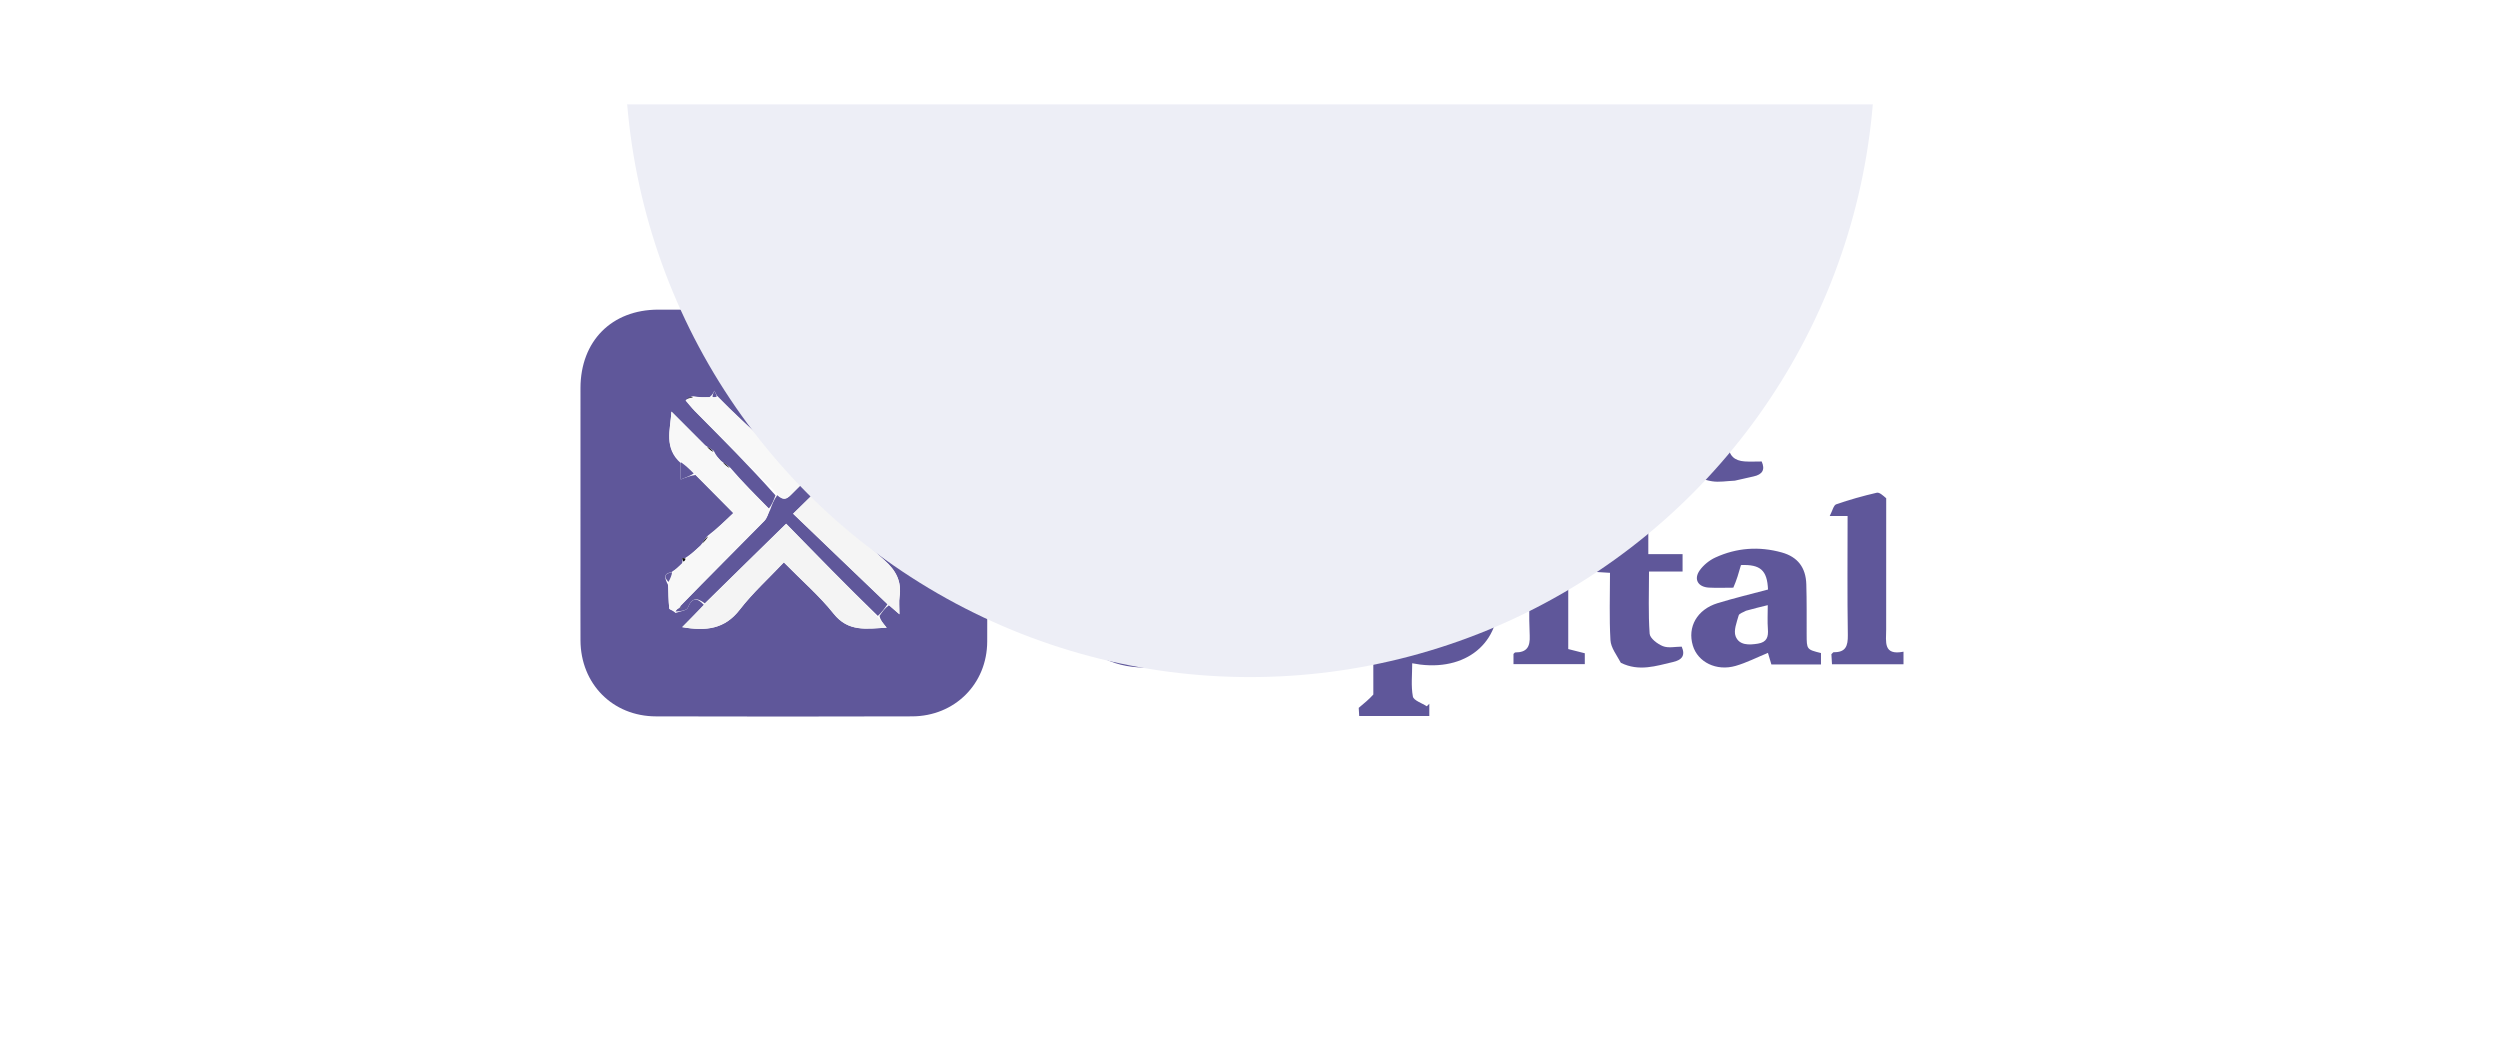 <svg width="240" height="100" viewBox="0 0 240 100" fill="none" xmlns="http://www.w3.org/2000/svg">
    <rect opacity="0.6" width="240" height="100" rx="18" fill="white" fill-opacity="0.49"/>
    <g clip-path="url(#clip0_4423_31803)">
        <path d="M181.076 47.833C181.077 52.109 181.082 56.268 181.072 60.428C181.069 61.599 180.761 62.955 182.736 62.562C182.736 63.056 182.736 63.377 182.736 63.767C180.483 63.767 178.232 63.767 175.871 63.767C175.852 63.451 175.832 63.109 175.814 62.803C175.92 62.709 175.979 62.611 176.037 62.611C177.189 62.633 177.408 62.014 177.392 60.967C177.332 57.186 177.369 53.403 177.369 49.535C176.863 49.535 176.429 49.535 175.653 49.535C175.921 49.027 176.021 48.502 176.273 48.415C177.548 47.971 178.854 47.607 180.169 47.302C180.425 47.242 180.77 47.568 181.076 47.833Z" fill="#5F579A"/>
        <path d="M55.725 54.193C55.725 48.467 55.721 42.864 55.726 37.261C55.729 32.751 58.716 29.73 63.189 29.726C71.305 29.72 79.421 29.721 87.537 29.727C91.618 29.73 94.758 32.798 94.771 36.868C94.798 45.107 94.794 53.347 94.772 61.586C94.762 65.654 91.652 68.759 87.56 68.771C79.362 68.796 71.163 68.794 62.965 68.772C58.811 68.76 55.748 65.651 55.727 61.485C55.715 59.096 55.725 56.706 55.725 54.193ZM68.112 38.129C67.611 38.14 67.11 38.151 66.525 38.032C66.293 38.112 66.061 38.193 65.81 38.456C66.106 38.79 66.388 39.138 66.701 39.455C69.344 42.127 71.993 44.793 74.445 47.553C74.278 48.009 74.11 48.466 73.798 48.829C72.552 47.56 71.306 46.29 70.058 44.845C69.823 44.664 69.587 44.483 69.204 44.249C68.968 43.993 68.732 43.736 68.528 43.289C68.303 43.133 68.078 42.977 67.697 42.755C66.618 41.674 65.539 40.594 64.46 39.514C64.348 41.277 63.728 43.037 65.349 44.454C65.349 44.941 65.349 45.428 65.349 46.03C65.914 45.809 66.269 45.669 66.775 45.597C67.97 46.802 69.166 48.007 70.403 49.254C69.543 50.072 68.808 50.772 67.892 51.473C67.707 51.716 67.522 51.959 67.276 52.355C66.799 52.794 66.323 53.233 65.769 53.574C65.673 53.575 65.578 53.577 65.482 53.579C65.509 53.697 65.536 53.815 65.49 54.07C65.198 54.358 64.905 54.645 64.433 54.937C63.694 55.065 63.778 55.453 64.129 56.15C64.161 56.904 64.172 57.661 64.249 58.411C64.26 58.517 64.593 58.591 64.855 58.845C65.261 58.684 65.918 58.623 66.028 58.345C66.423 57.347 66.932 57.358 67.586 58.082C66.915 58.762 66.245 59.442 65.492 60.205C67.776 60.606 69.574 60.394 71.013 58.531C72.251 56.929 73.774 55.548 75.25 53.986C77.018 55.783 78.681 57.219 80.025 58.909C81.44 60.688 83.163 60.36 85.121 60.258C84.757 59.812 84.506 59.506 84.435 59.122C84.689 58.751 84.942 58.379 85.346 58.098C85.631 58.347 85.915 58.596 86.346 58.972C86.346 58.257 86.287 57.765 86.356 57.292C86.576 55.812 86.006 54.749 84.893 53.775C83.299 52.38 81.837 50.834 80.233 49.269C81.903 47.613 83.331 45.95 85.01 44.598C86.798 43.158 86.273 41.411 86.321 39.42C85.566 40.108 85.027 40.599 84.449 40.905C84.269 40.472 84.089 40.04 83.973 39.448C84.354 39.182 84.735 38.916 85.234 38.568C84.509 38.243 84.153 38.084 83.71 37.874C83.526 37.942 83.342 38.009 82.982 38.212C81.768 38.04 80.914 38.578 80.112 39.462C78.611 41.116 77.012 42.68 75.211 44.532C74.615 43.79 74.233 43.194 73.736 42.718C72.118 41.168 70.459 39.662 68.816 37.97C68.735 37.816 68.655 37.662 68.574 37.508C68.491 37.7 68.408 37.893 68.112 38.129ZM72.353 38.485C72.285 38.549 72.218 38.614 72.15 38.678C72.177 38.706 72.203 38.734 72.23 38.762C72.298 38.698 72.365 38.633 72.353 38.485Z" fill="#5F579A"/>
        <path d="M110.505 32.262C108.147 32.661 106.85 34.077 106.299 36.204C105.824 38.034 105.836 39.875 106.615 41.643C107.564 43.796 109.519 44.932 111.972 44.701C111.972 43.416 112.002 42.114 111.962 40.814C111.937 39.994 111.87 39.985 109.903 39.795C109.887 39.449 109.871 39.094 109.851 38.677C112.358 38.677 114.815 38.677 117.37 38.677C117.394 39.01 117.418 39.353 117.44 39.657C117.311 39.744 117.246 39.828 117.184 39.825C115.932 39.778 115.527 40.4 115.697 41.585C115.778 42.15 115.711 42.736 115.711 43.313C115.711 45.456 115.731 45.629 113.646 45.871C111.595 46.11 109.434 46.279 107.436 45.889C103.782 45.176 101.725 42.053 101.834 38.106C101.935 34.484 104.237 31.721 107.828 30.961C110.466 30.402 113.046 30.798 115.656 31.46C115.656 32.85 115.656 34.19 115.656 35.592C114.977 35.592 114.34 35.592 113.71 35.592C112.903 32.12 112.903 32.12 110.505 32.262Z" fill="#5F579A"/>
        <path d="M131.84 66.675C131.839 62.821 131.838 59.079 131.835 55.337C131.835 55.259 131.807 55.18 131.773 55.001C131.373 54.965 130.944 54.927 130.296 54.869C130.463 54.489 130.532 53.966 130.751 53.894C132.281 53.385 133.841 52.969 135.518 52.487C135.558 53.163 135.58 53.548 135.611 54.057C136.22 53.754 136.717 53.486 137.232 53.256C140.385 51.848 143.26 53.459 143.736 56.89C144.351 61.334 141.095 64.379 136.348 63.799C136.149 63.774 135.951 63.735 135.572 63.674C135.572 64.784 135.447 65.853 135.636 66.864C135.708 67.247 136.505 67.494 136.972 67.803C137.052 67.721 137.133 67.639 137.214 67.558C137.214 67.934 137.214 68.309 137.214 68.733C134.998 68.733 132.789 68.733 130.483 68.733C130.462 68.382 130.442 68.041 130.437 67.954C131.009 67.478 131.424 67.132 131.84 66.675ZM139.626 58.703C139.562 55.792 138.354 54.766 135.628 55.352C135.628 57.664 135.628 59.983 135.628 62.299C138.272 62.452 139.316 61.546 139.626 58.703Z" fill="#5F579A"/>
        <path d="M112.192 63.946C108.923 64.364 105.957 63.988 103.742 61.443C101.641 59.03 101.234 56.198 102.457 53.264C103.762 50.13 106.343 48.644 109.634 48.546C111.446 48.492 113.269 48.835 115.107 49.001C115.107 50.596 115.107 51.891 115.107 53.252C114.454 53.252 113.853 53.252 113.135 53.252C112.998 52.564 112.831 51.857 112.723 51.141C112.595 50.294 112.133 49.988 111.288 49.979C109.246 49.956 107.649 50.937 106.884 52.908C106.018 55.139 106.004 57.414 106.882 59.647C107.684 61.686 109.267 62.655 111.384 62.613C112.2 62.597 112.579 62.274 112.69 61.485C112.798 60.722 112.985 59.971 113.144 59.181C113.795 59.181 114.404 59.181 115.088 59.181C115.088 60.532 115.088 61.873 115.088 63.395C114.207 63.568 113.256 63.754 112.192 63.946Z" fill="#5F579A"/>
        <path d="M122.223 39.83C123.626 39.478 124.932 39.146 126.22 38.819C126.142 36.937 125.482 36.374 123.434 36.455C123.434 37.127 123.434 37.806 123.434 38.619C122.398 38.619 121.462 38.655 120.53 38.61C119.482 38.559 119.06 37.781 119.68 36.929C120.049 36.422 120.61 35.971 121.183 35.711C123.236 34.78 125.389 34.629 127.56 35.243C129.091 35.676 129.853 36.694 129.898 38.324C129.944 39.97 129.98 41.621 129.909 43.265C129.866 44.267 130.069 44.889 131.277 44.786C131.309 45.177 131.338 45.531 131.373 45.962C129.742 45.962 128.155 45.962 126.554 45.962C126.426 45.582 126.299 45.205 126.181 44.853C125.234 45.274 124.366 45.751 123.441 46.053C121.461 46.699 119.575 45.895 119.026 44.261C118.407 42.417 119.405 40.738 121.537 40.037C121.733 39.972 121.93 39.912 122.223 39.83ZM122.982 43.186C123.247 43.428 123.474 43.744 123.783 43.899C124.698 44.358 126.143 43.895 126.182 43.145C126.231 42.227 126.194 41.305 126.194 40.367C123.399 40.775 122.782 41.293 122.982 43.186Z" fill="#5F579A"/>
        <path d="M166.398 56.418C165.541 56.419 164.798 56.451 164.059 56.411C163 56.355 162.568 55.602 163.178 54.746C163.542 54.237 164.102 53.784 164.673 53.522C166.721 52.581 168.872 52.431 171.044 53.034C172.58 53.461 173.359 54.481 173.406 56.093C173.454 57.697 173.435 59.303 173.439 60.908C173.443 62.351 173.439 62.351 174.814 62.693C174.814 63.035 174.814 63.387 174.814 63.788C173.217 63.788 171.663 63.788 170.052 63.788C169.94 63.407 169.827 63.029 169.723 62.676C168.652 63.115 167.669 63.622 166.626 63.924C164.774 64.46 162.992 63.566 162.514 61.981C161.973 60.19 162.918 58.507 164.892 57.903C166.493 57.413 168.125 57.024 169.729 56.595C169.651 54.736 168.993 54.175 167.133 54.245C166.922 54.986 166.718 55.701 166.398 56.418ZM167.618 58.631C167.373 58.779 166.969 58.881 166.912 59.082C166.727 59.738 166.407 60.531 166.62 61.085C166.958 61.959 167.895 61.931 168.765 61.789C169.621 61.649 169.775 61.147 169.717 60.391C169.661 59.661 169.705 58.923 169.705 58.095C168.989 58.269 168.393 58.414 167.618 58.631Z" fill="#5F579A"/>
        <path d="M119.518 56.419C119.114 56.419 118.824 56.44 118.538 56.415C117.497 56.321 117.084 55.566 117.708 54.719C118.08 54.214 118.641 53.764 119.214 53.505C121.267 52.58 123.419 52.428 125.588 53.044C127.116 53.478 127.873 54.495 127.921 56.126C127.966 57.689 127.984 59.255 127.938 60.818C127.908 61.847 127.895 62.763 129.336 62.624C129.336 63.036 129.336 63.36 129.336 63.76C127.762 63.76 126.177 63.76 124.575 63.76C124.449 63.383 124.322 63.005 124.215 62.685C123.145 63.123 122.156 63.634 121.107 63.934C119.255 64.462 117.478 63.546 117.017 61.949C116.508 60.186 117.433 58.541 119.315 57.917C120.132 57.647 120.966 57.421 121.801 57.207C122.591 57.005 123.393 56.844 124.168 56.671C124.259 54.804 123.498 54.133 121.477 54.279C121.477 54.92 121.477 55.568 121.477 56.419C120.823 56.419 120.229 56.419 119.518 56.419ZM124.213 61.112C124.213 60.137 124.213 59.162 124.213 58.063C123.367 58.299 122.629 58.423 121.961 58.711C121.129 59.07 120.68 59.754 120.928 60.7C121.184 61.674 121.949 61.952 122.839 61.836C123.298 61.776 123.73 61.505 124.213 61.112Z" fill="#5F579A"/>
        <path d="M157.422 35.766C159.167 37.037 159.597 38.77 159.559 40.805C157.035 40.805 154.536 40.805 152.044 40.805C151.936 42.734 153.064 43.989 154.939 44.044C155.715 44.066 156.502 43.992 157.272 43.881C157.999 43.777 158.712 43.566 159.431 43.402C159.867 44.648 159.307 45.224 158.12 45.592C156.246 46.172 154.378 46.51 152.43 46.112C149.71 45.556 148.145 43.66 148.029 40.795C147.919 38.086 149.508 35.867 152.1 35.177C153.907 34.697 155.677 34.775 157.422 35.766ZM152.079 38.211C152.047 38.561 152.015 38.912 151.98 39.298C153.243 39.298 154.414 39.298 155.615 39.298C155.53 38.093 155.666 36.771 154.196 36.437C153.037 36.173 152.366 36.902 152.079 38.211Z" fill="#5F579A"/>
        <path d="M138.678 46.024C136.428 46.034 134.293 46.034 132.11 46.034C132.11 45.603 132.11 45.254 132.11 44.813C133.526 44.933 133.65 44.108 133.632 42.97C133.572 39.267 133.61 35.563 133.61 31.775C133.106 31.728 132.637 31.685 131.945 31.621C132.152 31.218 132.244 30.712 132.477 30.636C134.015 30.134 135.583 29.725 137.318 29.236C137.318 32.281 137.318 35.031 137.318 37.78C137.318 39.428 137.318 41.075 137.318 42.722C137.317 44.48 137.316 44.48 139.065 44.946C138.975 45.298 138.884 45.656 138.678 46.024Z" fill="#5F579A"/>
        <path d="M146.91 45.784C144.649 45.896 142.398 45.896 140.061 45.896C140.061 45.624 140.061 45.251 140.061 44.802C141.523 44.942 141.55 44.028 141.537 42.933C141.493 39.233 141.52 35.531 141.52 31.739C141.024 31.715 140.59 31.693 139.941 31.662C140.075 31.285 140.115 30.742 140.313 30.677C141.879 30.158 143.476 29.73 145.227 29.226C145.227 34.088 145.244 38.611 145.213 43.134C145.206 44.056 145.239 44.773 146.436 44.801C146.604 44.805 146.759 45.367 146.91 45.784Z" fill="#5F579A"/>
        <path d="M166.548 46.143C165.748 46.178 165.038 46.311 164.366 46.204C162.81 45.955 162.254 45.276 162.234 43.703C162.206 41.57 162.227 39.437 162.227 37.209C161.659 37.161 161.15 37.119 160.259 37.044C160.692 36.45 160.956 36.028 161.28 35.658C161.885 34.97 162.717 34.407 163.104 33.619C163.702 32.404 164.428 31.834 165.869 32.325C165.869 33.239 165.869 34.246 165.869 35.366C167.014 35.366 168.062 35.366 169.172 35.366C169.172 35.985 169.172 36.496 169.172 37.121C168.134 37.121 167.085 37.121 165.943 37.121C165.943 39.069 165.938 40.906 165.946 42.743C165.95 43.751 166.527 44.232 167.48 44.296C168.007 44.332 168.538 44.302 169.12 44.302C169.472 45.083 169.201 45.553 168.333 45.739C167.772 45.858 167.215 45.999 166.548 46.143Z" fill="#5F579A"/>
        <path d="M155.601 63.628C155.196 62.875 154.646 62.181 154.604 61.458C154.481 59.334 154.56 57.199 154.56 54.992C154.002 54.957 153.525 54.927 152.609 54.87C153.051 54.256 153.32 53.82 153.65 53.438C154.25 52.745 155.09 52.178 155.46 51.385C156.051 50.119 156.845 49.7 158.238 50.109C158.238 51.066 158.238 52.075 158.238 53.195C159.386 53.195 160.436 53.195 161.527 53.195C161.527 53.789 161.527 54.271 161.527 54.87C160.513 54.87 159.471 54.87 158.306 54.87C158.306 56.935 158.227 58.892 158.366 60.833C158.397 61.276 159.12 61.828 159.641 62.033C160.166 62.24 160.837 62.078 161.444 62.078C161.836 62.973 161.407 63.369 160.613 63.553C158.98 63.93 157.351 64.496 155.601 63.628Z" fill="#5F579A"/>
        <path d="M145.414 54.299C146.951 53.211 148.648 52.809 150.552 52.67C150.552 55.933 150.552 59.082 150.552 62.31C151.121 62.455 151.616 62.58 152.141 62.713C152.141 63.038 152.141 63.359 152.141 63.758C149.881 63.758 147.61 63.758 145.295 63.758C145.295 63.409 145.295 63.094 145.295 62.777C145.354 62.726 145.413 62.633 145.472 62.633C146.569 62.633 146.903 62.105 146.853 61.018C146.762 59.052 146.827 57.078 146.827 55.301C146.284 54.958 145.848 54.683 145.414 54.299Z" fill="#5F579A"/>
        <path d="M147.013 48.147C147.773 47.261 148.628 47.026 149.608 47.474C150.448 47.858 150.807 48.565 150.742 49.476C150.674 50.428 150.229 51.236 149.273 51.349C148.626 51.426 147.779 51.222 147.279 50.823C146.452 50.161 146.506 49.167 147.013 48.147Z" fill="#5F579A"/>
        <path d="M85.195 58.008C84.942 58.379 84.688 58.75 84.274 59.127C81.249 56.199 78.385 53.266 75.47 50.28C72.741 52.95 70.199 55.438 67.656 57.925C66.932 57.358 66.423 57.347 66.028 58.345C65.918 58.623 65.261 58.684 64.848 58.707C64.973 58.483 65.106 58.397 65.268 58.356C65.345 58.402 65.391 58.402 65.437 58.403C65.385 58.358 65.334 58.314 65.297 58.188C68.002 55.411 70.701 52.725 73.371 50.011C73.646 49.731 73.756 49.289 73.943 48.922C74.11 48.466 74.277 48.009 74.613 47.538C75.176 48.048 75.485 47.951 75.931 47.503C78.57 44.852 81.245 42.235 83.908 39.607C84.088 40.04 84.269 40.472 84.437 41.066C81.768 43.822 79.11 46.417 76.14 49.317C79.298 52.348 82.247 55.178 85.195 58.008Z" fill="#5F579A"/>
        <path d="M67.621 58.004C70.199 55.438 72.741 52.95 75.471 50.28C78.386 53.266 81.249 56.199 84.184 59.166C84.506 59.506 84.757 59.812 85.121 60.258C83.163 60.36 81.44 60.689 80.025 58.909C78.681 57.219 77.018 55.783 75.25 53.986C73.774 55.548 72.251 56.929 71.013 58.531C69.574 60.394 67.776 60.606 65.492 60.205C66.244 59.442 66.915 58.762 67.621 58.004Z" fill="#F4F4F4"/>
        <path d="M73.871 48.876C73.757 49.289 73.647 49.731 73.372 50.011C70.701 52.725 68.003 55.411 65.291 58.203C65.269 58.3 65.239 58.312 65.239 58.312C65.106 58.397 64.974 58.483 64.809 58.624C64.593 58.59 64.26 58.517 64.249 58.411C64.172 57.661 64.161 56.904 64.182 55.98C64.361 55.517 64.487 55.225 64.613 54.932C64.906 54.645 65.198 54.357 65.593 53.983C65.746 53.822 65.797 53.747 65.847 53.672C66.323 53.233 66.8 52.794 67.38 52.255C67.68 51.927 67.876 51.699 68.073 51.471C68.808 50.771 69.544 50.071 70.403 49.254C69.166 48.007 67.97 46.802 66.673 45.486C66.171 45.011 65.77 44.646 65.37 44.282C63.729 43.037 64.348 41.277 64.46 39.514C65.539 40.594 66.618 41.674 67.797 42.863C68.097 43.141 68.297 43.31 68.496 43.479C68.732 43.736 68.968 43.992 69.302 44.346C69.62 44.636 69.84 44.828 70.06 45.02C71.306 46.29 72.552 47.559 73.871 48.876Z" fill="#F8F8F8"/>
        <path d="M85.271 58.053C82.247 55.178 79.299 52.348 76.141 49.318C79.111 46.417 81.768 43.822 84.457 41.159C85.028 40.599 85.567 40.108 86.321 39.42C86.273 41.411 86.798 43.158 85.01 44.598C83.331 45.95 81.903 47.612 80.234 49.269C81.838 50.834 83.3 52.38 84.894 53.775C86.007 54.749 86.576 55.812 86.357 57.292C86.287 57.765 86.346 58.257 86.346 58.972C85.915 58.596 85.631 58.347 85.271 58.053Z" fill="#F5F5F5"/>
        <path d="M83.941 39.528C81.245 42.236 78.571 44.852 75.931 47.503C75.485 47.952 75.176 48.049 74.71 47.492C71.993 44.793 69.344 42.127 66.701 39.455C66.388 39.138 66.106 38.79 65.899 38.361C66.196 38.231 66.403 38.197 66.609 38.162C67.11 38.151 67.611 38.14 68.299 38.129C68.596 38.132 68.706 38.135 68.816 38.139C70.459 39.662 72.118 41.168 73.736 42.718C74.232 43.195 74.614 43.79 75.21 44.532C77.012 42.68 78.611 41.116 80.112 39.462C80.914 38.578 81.767 38.04 83.146 38.186C83.473 38.082 83.635 38.003 83.797 37.925C84.153 38.084 84.509 38.243 85.234 38.568C84.735 38.916 84.354 39.182 83.941 39.528Z" fill="#F8F8F8"/>
        <path d="M65.36 44.368C65.77 44.646 66.171 45.01 66.598 45.452C66.27 45.669 65.914 45.808 65.35 46.03C65.35 45.428 65.35 44.941 65.36 44.368Z" fill="#5F579A"/>
        <path d="M64.523 54.935C64.487 55.225 64.361 55.517 64.178 55.866C63.779 55.453 63.694 55.065 64.523 54.935Z" fill="#5F579A"/>
        <path d="M83.754 37.9C83.635 38.003 83.473 38.082 83.234 38.118C83.342 38.009 83.526 37.942 83.754 37.9Z" fill="#0C0C0C"/>
        <path d="M66.567 38.097C66.403 38.196 66.196 38.231 65.909 38.269C66.061 38.193 66.293 38.112 66.567 38.097Z" fill="#0C0C0C"/>
        <path d="M67.982 51.472C67.876 51.699 67.68 51.927 67.41 52.179C67.522 51.959 67.707 51.716 67.982 51.472Z" fill="#0C0C0C"/>
        <path d="M68.815 38.054C68.705 38.135 68.595 38.132 68.404 38.107C68.407 37.892 68.49 37.7 68.573 37.508C68.654 37.662 68.734 37.816 68.815 38.054Z" fill="#5F579A"/>
        <path d="M70.058 44.933C69.839 44.828 69.619 44.636 69.375 44.373C69.586 44.483 69.822 44.664 70.058 44.933Z" fill="#0C0C0C"/>
        <path d="M68.512 43.384C68.297 43.31 68.097 43.141 67.875 42.896C68.078 42.977 68.303 43.133 68.512 43.384Z" fill="#0C0C0C"/>
        <path d="M65.808 53.623C65.797 53.747 65.746 53.822 65.629 53.915C65.536 53.815 65.509 53.697 65.482 53.579C65.578 53.577 65.673 53.575 65.808 53.623Z" fill="#0C0C0C"/>
        <path d="M72.394 38.527C72.366 38.633 72.299 38.698 72.231 38.763C72.204 38.735 72.177 38.706 72.15 38.678C72.218 38.614 72.286 38.549 72.394 38.527Z" fill="#0C0C0C"/>
        <path d="M69.448 43.451C69.432 43.46 69.464 43.442 69.448 43.451V43.451Z" fill="#0C0C0C"/>
        <path d="M65.275 58.285C65.333 58.314 65.385 58.359 65.437 58.403C65.391 58.403 65.344 58.402 65.268 58.357C65.238 58.312 65.269 58.3 65.275 58.285Z" fill="#010101"/>
        <g filter="url(#filter0_f_4423_31803)">
            <circle cx="120" cy="5" r="60" fill="#EDEEF6"/>
        </g>
    </g>
    <defs>
        <filter id="filter0_f_4423_31803" x="-14" y="-129" width="268" height="268" filterUnits="userSpaceOnUse" color-interpolation-filters="sRGB">
            <feFlood flood-opacity="0" result="BackgroundImageFix"/>
            <feBlend mode="normal" in="SourceGraphic" in2="BackgroundImageFix" result="shape"/>
            <feGaussianBlur stdDeviation="37" result="effect1_foregroundBlur_4423_31803"/>
        </filter>
        <clipPath id="clip0_4423_31803">
            <rect width="210" height="81" fill="white" transform="translate(15 10)"/>
        </clipPath>
    </defs>
</svg>
